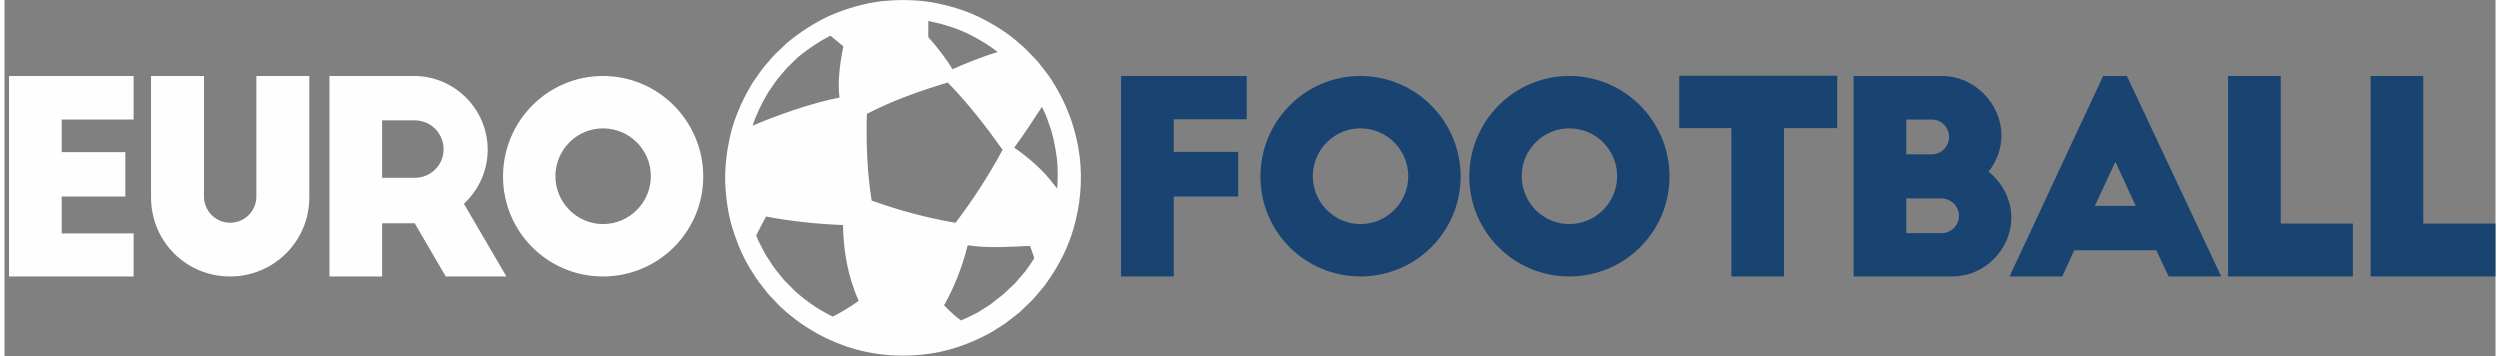 <?xml version="1.0" encoding="UTF-8"?>
<!DOCTYPE svg PUBLIC "-//W3C//DTD SVG 1.1//EN" "http://www.w3.org/Graphics/SVG/1.1/DTD/svg11.dtd">
<!-- Creator: CorelDRAW X7 -->
<svg xmlns="http://www.w3.org/2000/svg" xml:space="preserve" width="2.82222E+006px" height="402167px" version="1.1" shape-rendering="geometricPrecision" text-rendering="geometricPrecision" image-rendering="optimizeQuality" fill-rule="evenodd" clip-rule="evenodd"
viewBox="0 0 2822222 403614"
 xmlns:xlink="http://www.w3.org/1999/xlink">
 <rect x="0" y="0" width="2822222" height="403614" fill="#808080" stroke="none"/>
 <g id="Layer_x0020_1">
  <g id="_2751412999600">
   <polygon fill="#194472" points="1265053,86081 1407412,86081 1407412,135150 1324731,135150 1324731,172088 1397716,172088 1397716,222665 1324731,222665 1324731,313209 1265053,313209 "/>
   <path fill="#194472" d="M1536176 145431c-29663,0 -53909,24240 -53909,54227 0,29663 24240,54199 53909,54199 29981,0 54225,-24536 54225,-54199 0,-29987 -24238,-54227 -54225,-54227zm0 -59352c62710,0 113577,51192 113577,113877 0,62676 -50873,113253 -113577,113253 -62684,0 -113261,-50577 -113261,-113253 0,-62685 50577,-113877 113261,-113877z"/>
   <path fill="#194472" d="M1772824 145431c-29664,0 -53907,24240 -53907,54227 0,29663 24243,54199 53907,54199 29981,0 54224,-24536 54224,-54199 0,-29987 -24243,-54227 -54224,-54227zm0 -59352c62710,0 113579,51192 113579,113877 0,62676 -50875,113253 -113579,113253 -62684,0 -113254,-50577 -113254,-113253 0,-62685 50570,-113877 113254,-113877z"/>
   <polygon fill="#194472" points="1897426,85789 2076397,85789 2076397,145136 2016133,145136 2016133,313209 1956483,313209 1956483,145136 1897426,145136 "/>
   <path fill="#194472" d="M2194637 264164c10903,0 19686,-8775 19686,-19698 0,-10896 -9399,-19679 -19686,-19679l-39972 0 0 39377 39972 0zm-11194 -89333c10902,0 19678,-8776 19678,-19698 0,-10904 -8776,-19680 -19678,-19680l-28770 0 0 39378 28776 0 -6 0zm-88454 138378l0 -227130 100235 0c36343,0 67243,31189 67243,67540 0,15437 -5749,29691 -14544,40883 15463,12431 25744,31487 25744,52078 0,36053 -30574,66629 -66627,66629l-112051 0z"/>
   <path fill="#194472" d="M2368263 233272l46329 0 -23010 -49962 -23319 49962zm-96616 79937l106006 -227130 26955 0 106890 227130 -59643 0 -13930 -29663 -92987 0 -13613 29663 -59670 0 -8 0z"/>
   <polygon fill="#194472" points="2519199,86079 2578869,86079 2578869,253267 2660636,253267 2660636,313209 2519199,313209 "/>
   <polygon fill="#194472" points="2680680,86079 2740356,86079 2740356,253267 2822123,253267 2822123,313209 2680680,313209 "/>
   <path fill="#FEFEFE" d="M1077512 252392c-32456,-5507 -64107,-13990 -95066,-25174 -5192,-32668 -6297,-65397 -5400,-98194 28441,-14796 59475,-25974 91687,-35506 23547,24175 43429,49955 62118,76246 -16165,29765 -34019,57214 -53339,82618l0 10zm-1072343 -166311l141119 0 0 49367 -81441 0 0 36936 72073 0 0 50281 -72073 0 0 41797 81441 0 0 48747 -141119 0 0 -227128zm672910 59352c-29663,0 -53899,24236 -53899,54227 0,29661 24236,54197 53899,54197 29989,0 54229,-24536 54229,-54197 0,-29991 -24240,-54227 -54229,-54227zm0 -59352c62710,0 113577,51190 113577,113873 0,62676 -50867,113255 -113577,113255 -62682,0 -113261,-50579 -113261,-113255 0,-62683 50579,-113873 113261,-113873zm-250239 115381l36938 0c18172,0 32694,-14229 32694,-32398 0,-18176 -14522,-32698 -32694,-32698l-36938 0 0 65096zm72081 111747l-35143 -60263 -36938 0 0 60263 -59678 0 0 -227128 95705 0c46037,0 83589,37551 83589,83588 0,24214 -10603,46039 -26953,61178l48158 82362 -68746 0 6 0zm-273884 -90544c0,16350 13315,29691 29661,29691 16374,0 29689,-13341 29689,-29691l0 -136584 59968 0 0 137491c0,49954 -40294,89631 -89657,89631 -49954,0 -89639,-39677 -89639,-89631l0 -137491 59972 0 0 136584 6 0zm905749 110637c0,0 3112,-2941 8944,-8448 1423,-1411 3197,-2816 4814,-4674 1610,-1865 3374,-3901 5277,-6092 1865,-2230 4054,-4479 6068,-7136 1917,-2720 3955,-5620 6112,-8678 1227,-1837 2473,-3758 3725,-5761 -1709,-5302 -3502,-10436 -4844,-13920 -21741,845 -46761,3014 -70562,-776 -6849,27095 -16126,48888 -26818,68106 6814,7009 12548,12162 19140,17129 3145,-1321 6126,-2665 8944,-3994 3349,-1683 6501,-3277 9481,-4777 2866,-1582 5221,-3294 7595,-4743 2341,-1466 4504,-2822 6485,-4066 2004,-1256 4018,-3088 5721,-4358 6910,-5457 10601,-8368 10601,-8368l-683 556zm60889 -119751c867,-10710 849,-21988 -288,-33658 -1721,-12796 -4033,-26191 -8910,-39340 -1181,-3294 -2378,-6620 -3574,-9967l-4511 -9520c-8027,12320 -23313,35631 -31404,46138 17271,12179 32369,25076 45426,42384 415,466 1909,2230 3261,3963zm-67348 -154570c-9394,-7384 -19882,-13686 -30799,-19372 -14720,-7487 -30925,-12385 -47612,-15810l-296 -49 8 18292c10206,11437 20624,24893 27431,36391 9222,-4310 35186,-14963 51268,-19452zm-189563 -18592c-12732,6485 -24171,14169 -36579,24167l-9174 8973c-3340,2959 -6130,6420 -8978,9831 -6021,6557 -10809,14032 -15808,21321 -7207,12033 -13278,24688 -17792,37819 24567,-10803 66689,-25811 98566,-31993 -2200,-18326 366,-37821 4408,-58029l0 6 -14643 -12095zm-84069 226351c1266,3207 2411,6437 4144,9402 1861,3580 3711,7140 5546,10686 1868,3509 4170,6487 6170,9736 3574,6269 9531,12926 14593,19346l981 1208 484 604 242 303c177,223 -671,-847 -187,-271l2034 2034 4031 4052c2734,2629 5173,5534 8086,7890 12742,11180 26538,20136 40648,26986 10077,-5265 20096,-11176 29351,-17911 -12327,-27340 -17268,-56124 -17822,-85867 -30501,-1107 -59513,-4467 -87176,-9602 -3830,7009 -7545,14143 -11125,21404zm297620 87670c0,0 -3701,2885 -10653,8295 -1812,1331 -3520,2903 -5965,4483 -2465,1571 -5161,3272 -8073,5116 -2935,1784 -6032,3925 -9450,5768 -3452,1719 -7120,3541 -11003,5465 -15620,7266 -35609,14777 -59627,17682 -8572,1115 -17641,1734 -27081,1714 -16828,-41 -34805,-2127 -53173,-7181 -28544,-7980 -57818,-23232 -82961,-46206 -3243,-2748 -5985,-6066 -9025,-9106l-4473 -4690 -2249 -2357c201,258 -593,-695 -593,-695l-238 -303 -478 -610 -957 -1220c-5048,-6664 -10384,-12675 -15149,-20868 -10281,-15338 -17239,-31973 -22996,-49687 -5560,-17738 -8039,-36587 -8694,-55639 -216,-19110 2479,-38367 7406,-57203 5295,-18773 13536,-36756 23812,-53566 5602,-8119 11045,-16380 17786,-23649 3195,-3768 6358,-7588 10067,-10866l11129 -10562c13897,-11517 31749,-23436 49521,-31288 18138,-7718 37133,-13228 56475,-15719 8464,-929 16949,-1429 25399,-1435 10865,-6 21658,778 32271,2465 18745,3431 37030,8640 53766,16741 16586,8195 32339,17784 45571,29816 7047,5532 12813,12266 18888,18505l1133 1182 563 594 276 297 576 703 1895 2439 3788 4858c2475,3343 5076,6181 7416,9876 19578,28973 29999,59622 33838,89206 3612,29513 219,57041 -6338,80191 -6388,23325 -16733,42005 -26204,56400 -2473,3554 -4818,6920 -7013,10087 -2316,3082 -4791,5731 -6936,8317 -2181,2552 -4209,4911 -6070,7078 -1862,2149 -3862,3812 -5505,5455 -6707,6394 -10285,9805 -10285,9805l-407 326 20 -14z"/>
  </g>
 </g>
</svg>
